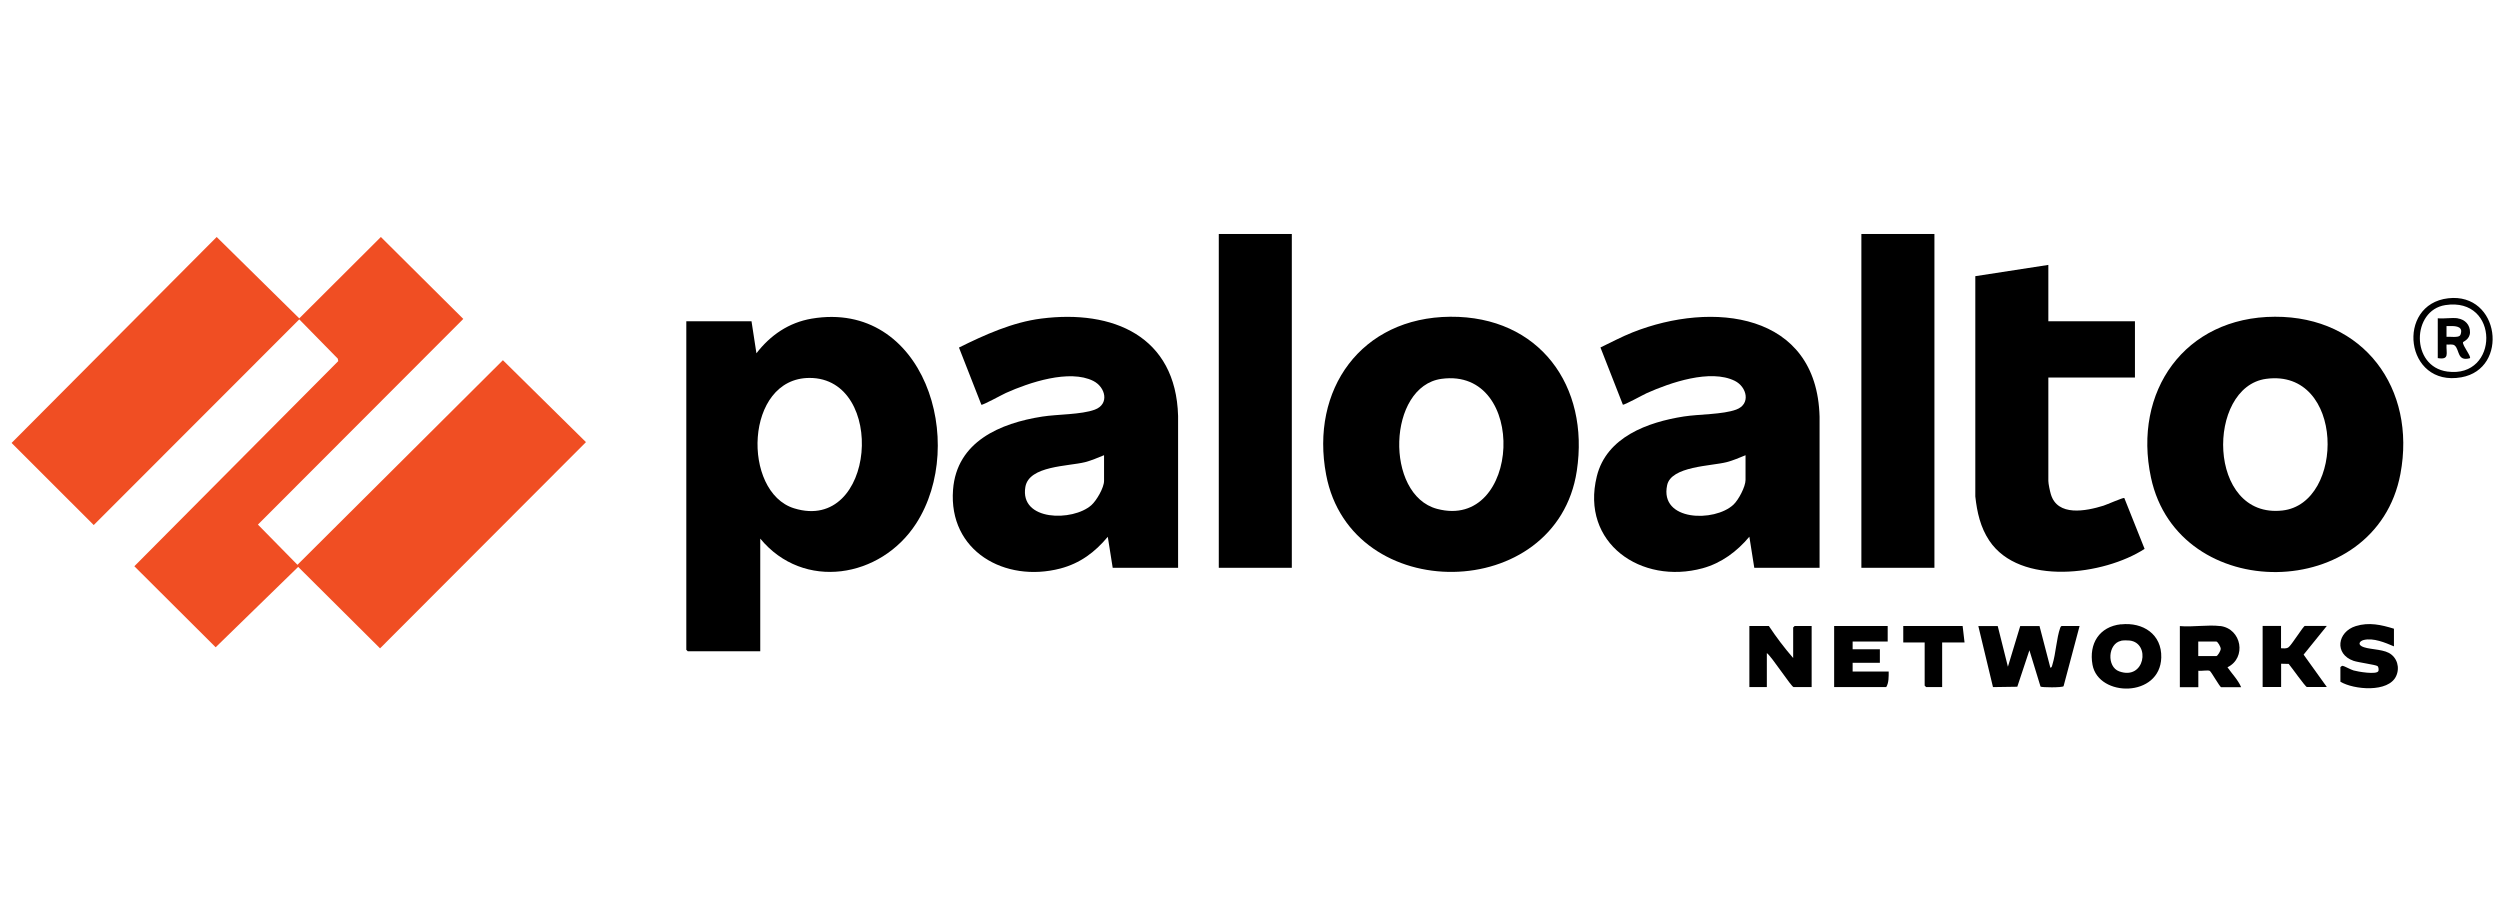 <svg width="187" height="69" viewBox="0 0 187 69" fill="none" xmlns="http://www.w3.org/2000/svg">
<path d="M16.207 17.727L22.385 23.814L28.489 17.727L34.654 23.855L19.293 39.24L22.249 42.247L37.617 26.943L43.83 33.071L28.428 48.497L22.304 42.403L16.132 48.416L10.049 42.355L25.301 27.011L25.267 26.827L22.385 23.889L7.011 39.274L0.866 33.132L16.207 17.727Z" fill="#F04E23"/>
<path d="M56.867 40.294V48.715H51.445C51.445 48.715 51.336 48.613 51.336 48.606V24.032H56.213L56.581 26.426C57.623 25.072 58.999 24.127 60.716 23.834C69.129 22.42 72.412 33.139 68.523 39.165C65.886 43.246 60.103 44.212 56.867 40.288V40.294ZM60.559 28.269C55.689 28.269 55.478 36.812 59.401 38.023C65.505 39.907 66.343 28.269 60.559 28.269Z" fill="black"/>
<path d="M136.097 42.471H131.22L130.852 40.145C129.932 41.247 128.767 42.117 127.357 42.505C122.766 43.757 118.209 40.628 119.442 35.629C120.164 32.69 123.25 31.575 125.947 31.153C127.085 30.976 128.863 31.01 129.871 30.636C130.981 30.228 130.668 28.936 129.762 28.487C127.93 27.582 124.932 28.623 123.182 29.405C122.936 29.514 121.472 30.323 121.39 30.269L119.714 25.991C120.511 25.61 121.295 25.188 122.119 24.861C128.059 22.501 135.906 23.331 136.104 31.174V42.464L136.097 42.471ZM130.566 34.051C130.096 34.241 129.653 34.438 129.156 34.568C127.998 34.867 125 34.867 124.701 36.295C124.128 38.995 128.25 39.07 129.66 37.751C130.041 37.397 130.566 36.404 130.566 35.901V34.051Z" fill="black"/>
<path d="M88.107 42.471H83.23L82.862 40.152C81.901 41.308 80.784 42.138 79.313 42.525C75.171 43.607 70.934 41.226 71.288 36.628C71.561 33.03 74.817 31.65 77.964 31.16C79.102 30.983 80.88 31.017 81.888 30.643C82.998 30.235 82.705 28.963 81.779 28.494C79.994 27.596 76.969 28.616 75.246 29.391C74.987 29.507 73.489 30.33 73.407 30.276L71.731 25.997C73.652 25.045 75.737 24.1 77.896 23.828C83.25 23.148 87.957 25.14 88.121 31.112V42.478L88.107 42.471ZM82.576 34.051C82.106 34.241 81.663 34.438 81.166 34.568C79.912 34.887 76.969 34.826 76.697 36.424C76.261 38.995 80.253 39.016 81.636 37.785C82.024 37.438 82.583 36.479 82.583 35.969V34.044L82.576 34.051Z" fill="black"/>
<path d="M170.165 23.692C176.813 23.671 180.75 29.072 179.552 35.445C177.733 45.13 162.93 45.253 160.893 35.724C159.517 29.289 163.407 23.712 170.165 23.692ZM169.511 28.337C165.008 28.943 165.062 38.819 170.723 38.186C175.437 37.662 175.396 27.548 169.511 28.337Z" fill="black"/>
<path d="M108.482 23.692C115.151 23.644 118.911 28.875 117.944 35.227C116.439 45.144 101.064 45.348 99.197 35.52C97.985 29.14 101.813 23.746 108.482 23.692ZM107.828 28.337C103.782 28.888 103.55 37.016 107.494 38.064C113.768 39.73 114.34 27.453 107.828 28.337Z" fill="black"/>
<path d="M153.216 19.822V24.032H159.694V28.242H153.216V35.976C153.216 36.18 153.332 36.73 153.4 36.955C153.891 38.662 156.043 38.227 157.337 37.826C157.562 37.758 158.829 37.2 158.897 37.248L160.416 41.056C157.385 43.022 151.091 43.859 148.802 40.444C148.134 39.444 147.882 38.315 147.753 37.132V20.658L153.216 19.815V19.822Z" fill="black"/>
<path d="M96.628 17.502H91.165V42.471H96.628V17.502Z" fill="black"/>
<path d="M144.695 17.502H139.231V42.471H144.695V17.502Z" fill="black"/>
<path d="M149.429 46.824L150.192 49.871L151.112 46.831H152.556L153.367 49.946C153.496 49.926 153.489 49.796 153.524 49.701C153.782 48.871 153.823 47.742 154.109 46.947C154.13 46.892 154.157 46.851 154.205 46.824H155.553L154.355 51.327C154.273 51.442 152.686 51.429 152.631 51.354L151.8 48.64L150.894 51.368L149.075 51.395L147.979 46.831H149.436L149.429 46.824Z" fill="black"/>
<path d="M132.31 46.824C132.855 47.647 133.475 48.47 134.129 49.218V46.933C134.129 46.933 134.231 46.824 134.238 46.824H135.511V51.394H134.163C133.999 51.394 132.508 49.082 132.16 48.851V51.394H130.853V46.824H132.31Z" fill="black"/>
<path d="M166.07 46.824C167.684 47.028 168.059 49.211 166.615 49.912C166.949 50.395 167.412 50.864 167.637 51.401H166.145C166.043 51.401 165.409 50.252 165.294 50.184C165.157 50.102 164.633 50.211 164.435 50.17V51.401H163.053V46.831C164.006 46.919 165.151 46.715 166.077 46.831L166.07 46.824ZM164.429 49.075H165.777C165.879 49.075 166.111 48.681 166.111 48.531C166.111 48.382 165.886 47.987 165.777 47.987H164.429V49.075Z" fill="black"/>
<path d="M158.659 46.702C160.294 46.525 161.711 47.443 161.663 49.184C161.581 52.197 156.97 52.169 156.52 49.728C156.234 48.15 157.025 46.872 158.652 46.695L158.659 46.702ZM158.659 47.933C157.665 48.137 157.569 49.878 158.516 50.218C160.437 50.918 160.88 48.096 159.299 47.912C159.122 47.892 158.836 47.892 158.659 47.926V47.933Z" fill="black"/>
<path d="M141.199 46.824V47.987H138.577V48.565H140.614V49.578H138.577V50.231H141.274C141.274 50.599 141.288 51.081 141.09 51.394H137.194V46.824H141.199Z" fill="black"/>
<path d="M179.067 47.042V48.348C178.407 48.069 177.535 47.695 176.806 47.871C176.534 47.94 176.35 48.164 176.643 48.334C177.065 48.586 178.114 48.531 178.686 48.837C179.313 49.177 179.524 49.939 179.231 50.571C178.659 51.823 176.07 51.598 175.062 50.993V49.905C175.062 49.905 175.158 49.796 175.233 49.803C175.335 49.81 175.846 50.095 176.05 50.15C176.323 50.231 177.828 50.503 177.91 50.177C177.93 50.082 177.923 49.891 177.835 49.823C177.698 49.721 176.391 49.551 176.043 49.429C174.586 48.919 174.831 47.259 176.214 46.831C177.201 46.525 178.121 46.736 179.067 47.028V47.042Z" fill="black"/>
<path d="M170.621 46.824V48.49C170.805 48.49 171.002 48.538 171.173 48.422C171.397 48.28 172.29 46.818 172.405 46.818H174.047L172.31 48.967L174.047 51.388H172.555C172.446 51.388 171.377 49.864 171.193 49.66L170.628 49.647V51.388H169.245V46.818H170.628L170.621 46.824Z" fill="black"/>
<path d="M146.805 46.824L146.948 48.055H145.273V51.394H144.074C144.074 51.394 143.965 51.292 143.965 51.285V48.055H142.364V46.824H146.805Z" fill="black"/>
<path d="M183.128 22.311C186.99 21.869 187.699 27.582 184.109 28.222C179.878 28.977 179.19 22.76 183.128 22.311ZM182.91 22.821C180.389 23.209 180.301 27.419 183.06 27.793C186.949 28.324 186.997 22.189 182.91 22.821Z" fill="black"/>
<path d="M183.836 23.814C184.388 23.896 184.77 24.304 184.756 24.868C184.735 25.399 184.245 25.548 184.231 25.603C184.191 25.854 184.872 26.671 184.749 26.793C183.789 27.058 183.986 26.174 183.618 25.848C183.462 25.712 183.189 25.793 182.999 25.773C182.965 26.426 183.251 26.936 182.345 26.786V23.807C182.808 23.855 183.387 23.746 183.836 23.807V23.814ZM184 25.106C184.068 25.038 184.109 24.827 184.095 24.725C184.034 24.304 183.305 24.399 182.999 24.392V25.195C183.237 25.168 183.836 25.27 184 25.106Z" fill="black"/>
</svg>
